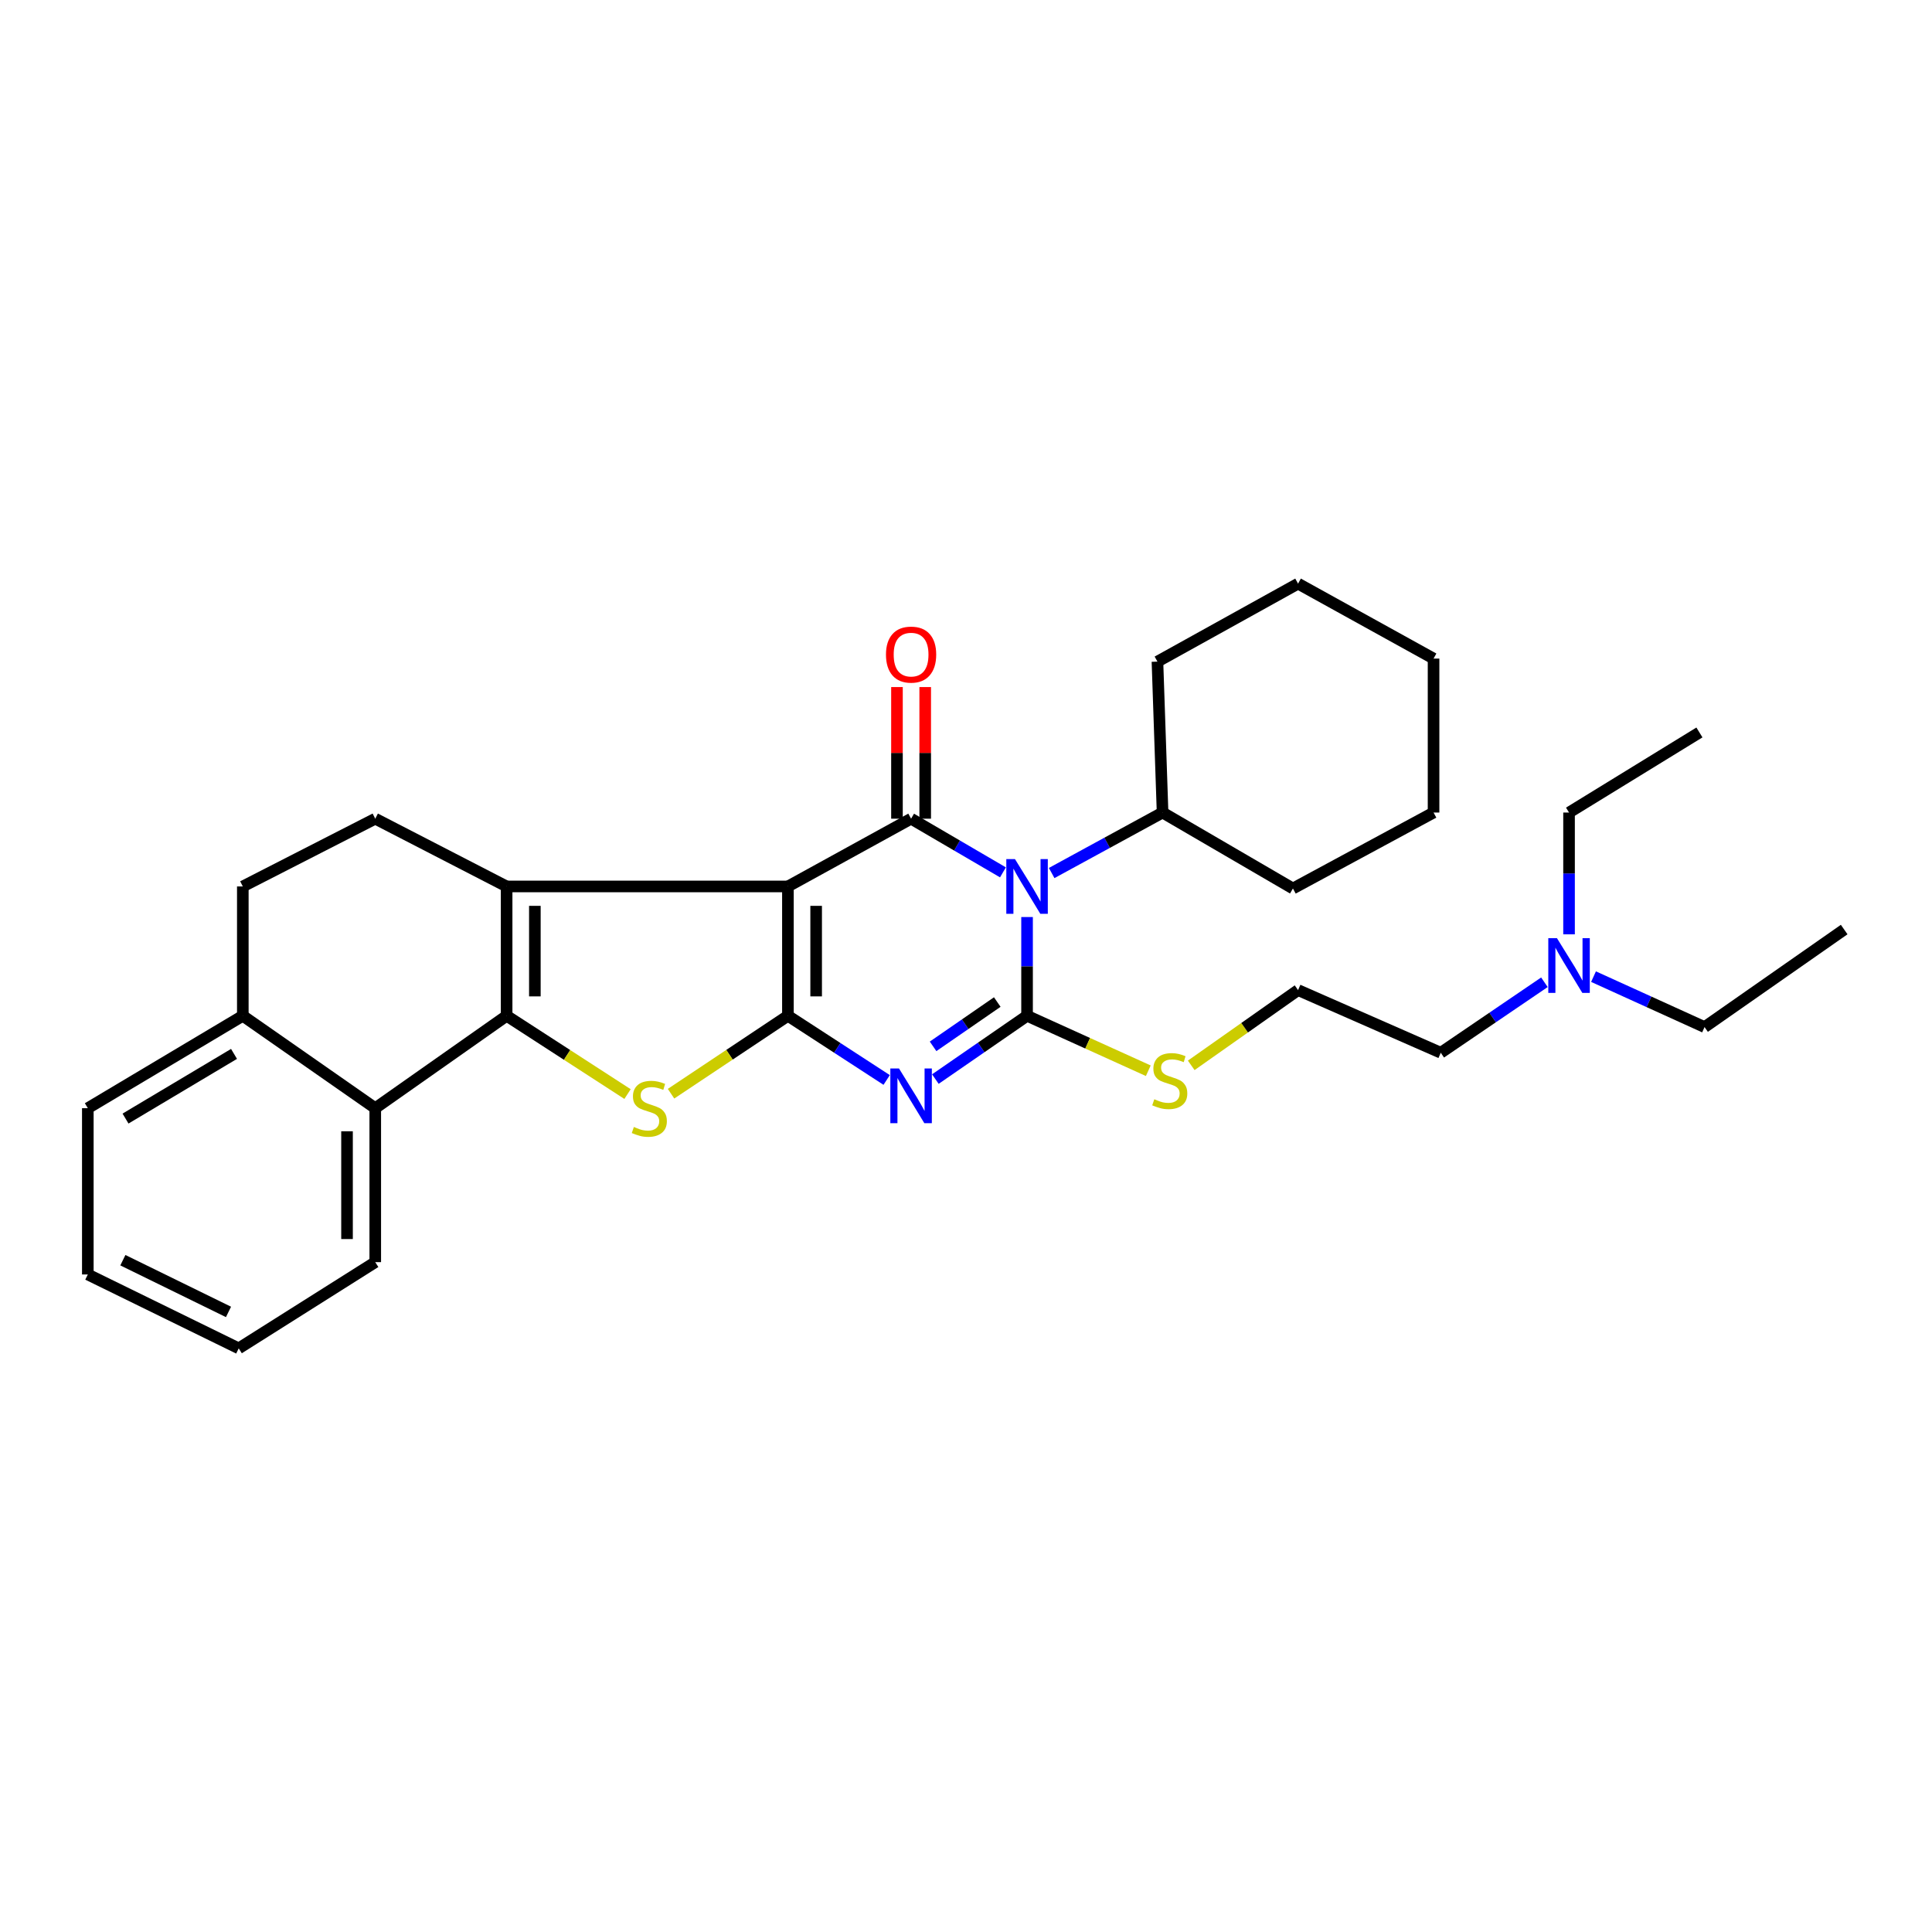 <?xml version='1.0' encoding='iso-8859-1'?>
<svg version='1.1' baseProfile='full'
              xmlns='http://www.w3.org/2000/svg'
                      xmlns:rdkit='http://www.rdkit.org/xml'
                      xmlns:xlink='http://www.w3.org/1999/xlink'
                  xml:space='preserve'
width='1000px' height='1000px' viewBox='0 0 1000 1000'>
<!-- END OF HEADER -->
<rect style='opacity:1.0;fill:#FFFFFF;stroke:none' width='1000' height='1000' x='0' y='0'> </rect>
<path class='bond-0' d='M 407.824,458.824 L 407.824,525.768' style='fill:none;fill-rule:evenodd;stroke:#000000;stroke-width:6px;stroke-linecap:butt;stroke-linejoin:miter;stroke-opacity:1' />
<path class='bond-0' d='M 422.437,468.865 L 422.437,515.726' style='fill:none;fill-rule:evenodd;stroke:#000000;stroke-width:6px;stroke-linecap:butt;stroke-linejoin:miter;stroke-opacity:1' />
<path class='bond-4' d='M 407.824,458.824 L 471.578,423.753' style='fill:none;fill-rule:evenodd;stroke:#000000;stroke-width:6px;stroke-linecap:butt;stroke-linejoin:miter;stroke-opacity:1' />
<path class='bond-5' d='M 407.824,458.824 L 262.23,458.824' style='fill:none;fill-rule:evenodd;stroke:#000000;stroke-width:6px;stroke-linecap:butt;stroke-linejoin:miter;stroke-opacity:1' />
<path class='bond-2' d='M 407.824,525.768 L 433.381,542.378' style='fill:none;fill-rule:evenodd;stroke:#000000;stroke-width:6px;stroke-linecap:butt;stroke-linejoin:miter;stroke-opacity:1' />
<path class='bond-2' d='M 433.381,542.378 L 458.937,558.988' style='fill:none;fill-rule:evenodd;stroke:#0000FF;stroke-width:6px;stroke-linecap:butt;stroke-linejoin:miter;stroke-opacity:1' />
<path class='bond-7' d='M 407.824,525.768 L 377.575,545.935' style='fill:none;fill-rule:evenodd;stroke:#000000;stroke-width:6px;stroke-linecap:butt;stroke-linejoin:miter;stroke-opacity:1' />
<path class='bond-7' d='M 377.575,545.935 L 347.326,566.102' style='fill:none;fill-rule:evenodd;stroke:#CCCC00;stroke-width:6px;stroke-linecap:butt;stroke-linejoin:miter;stroke-opacity:1' />
<path class='bond-1' d='M 519.127,451.533 L 495.352,437.643' style='fill:none;fill-rule:evenodd;stroke:#0000FF;stroke-width:6px;stroke-linecap:butt;stroke-linejoin:miter;stroke-opacity:1' />
<path class='bond-1' d='M 495.352,437.643 L 471.578,423.753' style='fill:none;fill-rule:evenodd;stroke:#000000;stroke-width:6px;stroke-linecap:butt;stroke-linejoin:miter;stroke-opacity:1' />
<path class='bond-3' d='M 531.605,474.657 L 531.605,500.212' style='fill:none;fill-rule:evenodd;stroke:#0000FF;stroke-width:6px;stroke-linecap:butt;stroke-linejoin:miter;stroke-opacity:1' />
<path class='bond-3' d='M 531.605,500.212 L 531.605,525.768' style='fill:none;fill-rule:evenodd;stroke:#000000;stroke-width:6px;stroke-linecap:butt;stroke-linejoin:miter;stroke-opacity:1' />
<path class='bond-11' d='M 544.342,451.877 L 573.045,436.224' style='fill:none;fill-rule:evenodd;stroke:#0000FF;stroke-width:6px;stroke-linecap:butt;stroke-linejoin:miter;stroke-opacity:1' />
<path class='bond-11' d='M 573.045,436.224 L 601.747,420.57' style='fill:none;fill-rule:evenodd;stroke:#000000;stroke-width:6px;stroke-linecap:butt;stroke-linejoin:miter;stroke-opacity:1' />
<path class='bond-32' d='M 484.141,558.531 L 507.873,542.149' style='fill:none;fill-rule:evenodd;stroke:#0000FF;stroke-width:6px;stroke-linecap:butt;stroke-linejoin:miter;stroke-opacity:1' />
<path class='bond-32' d='M 507.873,542.149 L 531.605,525.768' style='fill:none;fill-rule:evenodd;stroke:#000000;stroke-width:6px;stroke-linecap:butt;stroke-linejoin:miter;stroke-opacity:1' />
<path class='bond-32' d='M 482.959,541.591 L 499.571,530.123' style='fill:none;fill-rule:evenodd;stroke:#0000FF;stroke-width:6px;stroke-linecap:butt;stroke-linejoin:miter;stroke-opacity:1' />
<path class='bond-32' d='M 499.571,530.123 L 516.184,518.656' style='fill:none;fill-rule:evenodd;stroke:#000000;stroke-width:6px;stroke-linecap:butt;stroke-linejoin:miter;stroke-opacity:1' />
<path class='bond-12' d='M 531.605,525.768 L 562.981,539.99' style='fill:none;fill-rule:evenodd;stroke:#000000;stroke-width:6px;stroke-linecap:butt;stroke-linejoin:miter;stroke-opacity:1' />
<path class='bond-12' d='M 562.981,539.99 L 594.358,554.213' style='fill:none;fill-rule:evenodd;stroke:#CCCC00;stroke-width:6px;stroke-linecap:butt;stroke-linejoin:miter;stroke-opacity:1' />
<path class='bond-10' d='M 478.884,423.753 L 478.884,389.688' style='fill:none;fill-rule:evenodd;stroke:#000000;stroke-width:6px;stroke-linecap:butt;stroke-linejoin:miter;stroke-opacity:1' />
<path class='bond-10' d='M 478.884,389.688 L 478.884,355.623' style='fill:none;fill-rule:evenodd;stroke:#FF0000;stroke-width:6px;stroke-linecap:butt;stroke-linejoin:miter;stroke-opacity:1' />
<path class='bond-10' d='M 464.271,423.753 L 464.271,389.688' style='fill:none;fill-rule:evenodd;stroke:#000000;stroke-width:6px;stroke-linecap:butt;stroke-linejoin:miter;stroke-opacity:1' />
<path class='bond-10' d='M 464.271,389.688 L 464.271,355.623' style='fill:none;fill-rule:evenodd;stroke:#FF0000;stroke-width:6px;stroke-linecap:butt;stroke-linejoin:miter;stroke-opacity:1' />
<path class='bond-6' d='M 262.23,458.824 L 262.23,525.768' style='fill:none;fill-rule:evenodd;stroke:#000000;stroke-width:6px;stroke-linecap:butt;stroke-linejoin:miter;stroke-opacity:1' />
<path class='bond-6' d='M 276.843,468.865 L 276.843,515.726' style='fill:none;fill-rule:evenodd;stroke:#000000;stroke-width:6px;stroke-linecap:butt;stroke-linejoin:miter;stroke-opacity:1' />
<path class='bond-9' d='M 262.23,458.824 L 194.231,423.753' style='fill:none;fill-rule:evenodd;stroke:#000000;stroke-width:6px;stroke-linecap:butt;stroke-linejoin:miter;stroke-opacity:1' />
<path class='bond-8' d='M 262.23,525.768 L 194.231,573.593' style='fill:none;fill-rule:evenodd;stroke:#000000;stroke-width:6px;stroke-linecap:butt;stroke-linejoin:miter;stroke-opacity:1' />
<path class='bond-31' d='M 262.23,525.768 L 293.521,546.028' style='fill:none;fill-rule:evenodd;stroke:#000000;stroke-width:6px;stroke-linecap:butt;stroke-linejoin:miter;stroke-opacity:1' />
<path class='bond-31' d='M 293.521,546.028 L 324.811,566.289' style='fill:none;fill-rule:evenodd;stroke:#CCCC00;stroke-width:6px;stroke-linecap:butt;stroke-linejoin:miter;stroke-opacity:1' />
<path class='bond-17' d='M 194.231,573.593 L 194.231,653.282' style='fill:none;fill-rule:evenodd;stroke:#000000;stroke-width:6px;stroke-linecap:butt;stroke-linejoin:miter;stroke-opacity:1' />
<path class='bond-17' d='M 179.618,585.546 L 179.618,641.329' style='fill:none;fill-rule:evenodd;stroke:#000000;stroke-width:6px;stroke-linecap:butt;stroke-linejoin:miter;stroke-opacity:1' />
<path class='bond-33' d='M 194.231,573.593 L 125.68,525.768' style='fill:none;fill-rule:evenodd;stroke:#000000;stroke-width:6px;stroke-linecap:butt;stroke-linejoin:miter;stroke-opacity:1' />
<path class='bond-14' d='M 194.231,423.753 L 125.68,458.824' style='fill:none;fill-rule:evenodd;stroke:#000000;stroke-width:6px;stroke-linecap:butt;stroke-linejoin:miter;stroke-opacity:1' />
<path class='bond-20' d='M 601.747,420.57 L 669.219,459.887' style='fill:none;fill-rule:evenodd;stroke:#000000;stroke-width:6px;stroke-linecap:butt;stroke-linejoin:miter;stroke-opacity:1' />
<path class='bond-21' d='M 601.747,420.57 L 599.092,342.456' style='fill:none;fill-rule:evenodd;stroke:#000000;stroke-width:6px;stroke-linecap:butt;stroke-linejoin:miter;stroke-opacity:1' />
<path class='bond-16' d='M 616.576,551.421 L 644.225,531.945' style='fill:none;fill-rule:evenodd;stroke:#CCCC00;stroke-width:6px;stroke-linecap:butt;stroke-linejoin:miter;stroke-opacity:1' />
<path class='bond-16' d='M 644.225,531.945 L 671.873,512.47' style='fill:none;fill-rule:evenodd;stroke:#000000;stroke-width:6px;stroke-linecap:butt;stroke-linejoin:miter;stroke-opacity:1' />
<path class='bond-13' d='M 125.68,525.768 L 125.68,458.824' style='fill:none;fill-rule:evenodd;stroke:#000000;stroke-width:6px;stroke-linecap:butt;stroke-linejoin:miter;stroke-opacity:1' />
<path class='bond-19' d='M 125.68,525.768 L 45.455,573.593' style='fill:none;fill-rule:evenodd;stroke:#000000;stroke-width:6px;stroke-linecap:butt;stroke-linejoin:miter;stroke-opacity:1' />
<path class='bond-19' d='M 121.129,545.493 L 64.971,578.971' style='fill:none;fill-rule:evenodd;stroke:#000000;stroke-width:6px;stroke-linecap:butt;stroke-linejoin:miter;stroke-opacity:1' />
<path class='bond-15' d='M 799.386,508.418 L 772.564,526.66' style='fill:none;fill-rule:evenodd;stroke:#0000FF;stroke-width:6px;stroke-linecap:butt;stroke-linejoin:miter;stroke-opacity:1' />
<path class='bond-15' d='M 772.564,526.66 L 745.742,544.902' style='fill:none;fill-rule:evenodd;stroke:#000000;stroke-width:6px;stroke-linecap:butt;stroke-linejoin:miter;stroke-opacity:1' />
<path class='bond-22' d='M 812.134,483.609 L 812.134,452.09' style='fill:none;fill-rule:evenodd;stroke:#0000FF;stroke-width:6px;stroke-linecap:butt;stroke-linejoin:miter;stroke-opacity:1' />
<path class='bond-22' d='M 812.134,452.09 L 812.134,420.57' style='fill:none;fill-rule:evenodd;stroke:#000000;stroke-width:6px;stroke-linecap:butt;stroke-linejoin:miter;stroke-opacity:1' />
<path class='bond-23' d='M 824.8,505.504 L 853.538,518.562' style='fill:none;fill-rule:evenodd;stroke:#0000FF;stroke-width:6px;stroke-linecap:butt;stroke-linejoin:miter;stroke-opacity:1' />
<path class='bond-23' d='M 853.538,518.562 L 882.276,531.621' style='fill:none;fill-rule:evenodd;stroke:#000000;stroke-width:6px;stroke-linecap:butt;stroke-linejoin:miter;stroke-opacity:1' />
<path class='bond-18' d='M 671.873,512.47 L 745.742,544.902' style='fill:none;fill-rule:evenodd;stroke:#000000;stroke-width:6px;stroke-linecap:butt;stroke-linejoin:miter;stroke-opacity:1' />
<path class='bond-26' d='M 194.231,653.282 L 123.561,697.909' style='fill:none;fill-rule:evenodd;stroke:#000000;stroke-width:6px;stroke-linecap:butt;stroke-linejoin:miter;stroke-opacity:1' />
<path class='bond-27' d='M 45.455,573.593 L 45.455,659.663' style='fill:none;fill-rule:evenodd;stroke:#000000;stroke-width:6px;stroke-linecap:butt;stroke-linejoin:miter;stroke-opacity:1' />
<path class='bond-28' d='M 669.219,459.887 L 742.008,420.57' style='fill:none;fill-rule:evenodd;stroke:#000000;stroke-width:6px;stroke-linecap:butt;stroke-linejoin:miter;stroke-opacity:1' />
<path class='bond-29' d='M 599.092,342.456 L 671.873,302.091' style='fill:none;fill-rule:evenodd;stroke:#000000;stroke-width:6px;stroke-linecap:butt;stroke-linejoin:miter;stroke-opacity:1' />
<path class='bond-24' d='M 812.134,420.57 L 879.621,379.118' style='fill:none;fill-rule:evenodd;stroke:#000000;stroke-width:6px;stroke-linecap:butt;stroke-linejoin:miter;stroke-opacity:1' />
<path class='bond-25' d='M 882.276,531.621 L 954.545,481.133' style='fill:none;fill-rule:evenodd;stroke:#000000;stroke-width:6px;stroke-linecap:butt;stroke-linejoin:miter;stroke-opacity:1' />
<path class='bond-34' d='M 123.561,697.909 L 45.455,659.663' style='fill:none;fill-rule:evenodd;stroke:#000000;stroke-width:6px;stroke-linecap:butt;stroke-linejoin:miter;stroke-opacity:1' />
<path class='bond-34' d='M 118.271,679.048 L 63.597,652.276' style='fill:none;fill-rule:evenodd;stroke:#000000;stroke-width:6px;stroke-linecap:butt;stroke-linejoin:miter;stroke-opacity:1' />
<path class='bond-35' d='M 742.008,420.57 L 742.008,340.881' style='fill:none;fill-rule:evenodd;stroke:#000000;stroke-width:6px;stroke-linecap:butt;stroke-linejoin:miter;stroke-opacity:1' />
<path class='bond-30' d='M 671.873,302.091 L 742.008,340.881' style='fill:none;fill-rule:evenodd;stroke:#000000;stroke-width:6px;stroke-linecap:butt;stroke-linejoin:miter;stroke-opacity:1' />
<path  class='atom-2' d='M 525.345 444.664
L 534.625 459.664
Q 535.545 461.144, 537.025 463.824
Q 538.505 466.504, 538.585 466.664
L 538.585 444.664
L 542.345 444.664
L 542.345 472.984
L 538.465 472.984
L 528.505 456.584
Q 527.345 454.664, 526.105 452.464
Q 524.905 450.264, 524.545 449.584
L 524.545 472.984
L 520.865 472.984
L 520.865 444.664
L 525.345 444.664
' fill='#0000FF'/>
<path  class='atom-3' d='M 465.318 553.044
L 474.598 568.044
Q 475.518 569.524, 476.998 572.204
Q 478.478 574.884, 478.558 575.044
L 478.558 553.044
L 482.318 553.044
L 482.318 581.364
L 478.438 581.364
L 468.478 564.964
Q 467.318 563.044, 466.078 560.844
Q 464.878 558.644, 464.518 557.964
L 464.518 581.364
L 460.838 581.364
L 460.838 553.044
L 465.318 553.044
' fill='#0000FF'/>
<path  class='atom-8' d='M 328.091 583.313
Q 328.411 583.433, 329.731 583.993
Q 331.051 584.553, 332.491 584.913
Q 333.971 585.233, 335.411 585.233
Q 338.091 585.233, 339.651 583.953
Q 341.211 582.633, 341.211 580.353
Q 341.211 578.793, 340.411 577.833
Q 339.651 576.873, 338.451 576.353
Q 337.251 575.833, 335.251 575.233
Q 332.731 574.473, 331.211 573.753
Q 329.731 573.033, 328.651 571.513
Q 327.611 569.993, 327.611 567.433
Q 327.611 563.873, 330.011 561.673
Q 332.451 559.473, 337.251 559.473
Q 340.531 559.473, 344.251 561.033
L 343.331 564.113
Q 339.931 562.713, 337.371 562.713
Q 334.611 562.713, 333.091 563.873
Q 331.571 564.993, 331.611 566.953
Q 331.611 568.473, 332.371 569.393
Q 333.171 570.313, 334.291 570.833
Q 335.451 571.353, 337.371 571.953
Q 339.931 572.753, 341.451 573.553
Q 342.971 574.353, 344.051 575.993
Q 345.171 577.593, 345.171 580.353
Q 345.171 584.273, 342.531 586.393
Q 339.931 588.473, 335.571 588.473
Q 333.051 588.473, 331.131 587.913
Q 329.251 587.393, 327.011 586.473
L 328.091 583.313
' fill='#CCCC00'/>
<path  class='atom-11' d='M 458.578 338.817
Q 458.578 332.017, 461.938 328.217
Q 465.298 324.417, 471.578 324.417
Q 477.858 324.417, 481.218 328.217
Q 484.578 332.017, 484.578 338.817
Q 484.578 345.697, 481.178 349.617
Q 477.778 353.497, 471.578 353.497
Q 465.338 353.497, 461.938 349.617
Q 458.578 345.737, 458.578 338.817
M 471.578 350.297
Q 475.898 350.297, 478.218 347.417
Q 480.578 344.497, 480.578 338.817
Q 480.578 333.257, 478.218 330.457
Q 475.898 327.617, 471.578 327.617
Q 467.258 327.617, 464.898 330.417
Q 462.578 333.217, 462.578 338.817
Q 462.578 344.537, 464.898 347.417
Q 467.258 350.297, 471.578 350.297
' fill='#FF0000'/>
<path  class='atom-13' d='M 597.465 568.968
Q 597.785 569.088, 599.105 569.648
Q 600.425 570.208, 601.865 570.568
Q 603.345 570.888, 604.785 570.888
Q 607.465 570.888, 609.025 569.608
Q 610.585 568.288, 610.585 566.008
Q 610.585 564.448, 609.785 563.488
Q 609.025 562.528, 607.825 562.008
Q 606.625 561.488, 604.625 560.888
Q 602.105 560.128, 600.585 559.408
Q 599.105 558.688, 598.025 557.168
Q 596.985 555.648, 596.985 553.088
Q 596.985 549.528, 599.385 547.328
Q 601.825 545.128, 606.625 545.128
Q 609.905 545.128, 613.625 546.688
L 612.705 549.768
Q 609.305 548.368, 606.745 548.368
Q 603.985 548.368, 602.465 549.528
Q 600.945 550.648, 600.985 552.608
Q 600.985 554.128, 601.745 555.048
Q 602.545 555.968, 603.665 556.488
Q 604.825 557.008, 606.745 557.608
Q 609.305 558.408, 610.825 559.208
Q 612.345 560.008, 613.425 561.648
Q 614.545 563.248, 614.545 566.008
Q 614.545 569.928, 611.905 572.048
Q 609.305 574.128, 604.945 574.128
Q 602.425 574.128, 600.505 573.568
Q 598.625 573.048, 596.385 572.128
L 597.465 568.968
' fill='#CCCC00'/>
<path  class='atom-16' d='M 805.874 485.588
L 815.154 500.588
Q 816.074 502.068, 817.554 504.748
Q 819.034 507.428, 819.114 507.588
L 819.114 485.588
L 822.874 485.588
L 822.874 513.908
L 818.994 513.908
L 809.034 497.508
Q 807.874 495.588, 806.634 493.388
Q 805.434 491.188, 805.074 490.508
L 805.074 513.908
L 801.394 513.908
L 801.394 485.588
L 805.874 485.588
' fill='#0000FF'/>
</svg>
